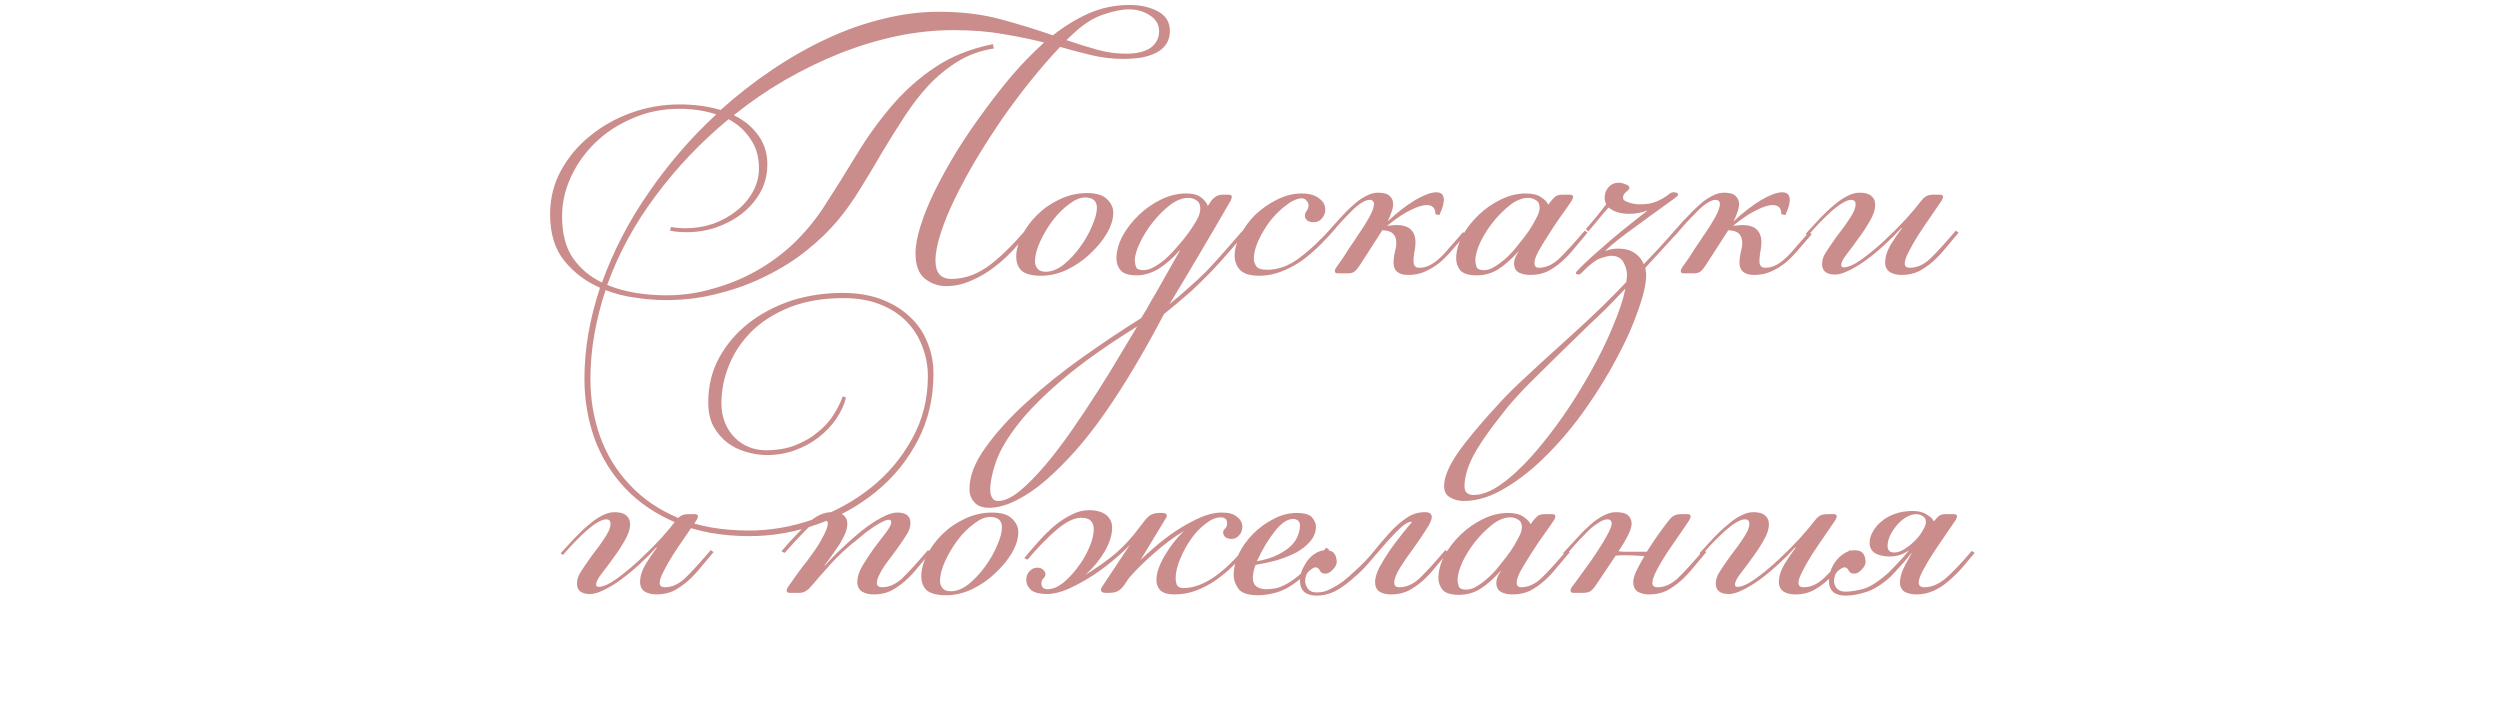 <?xml version="1.0" encoding="UTF-8"?> <svg xmlns="http://www.w3.org/2000/svg" width="313" height="90" viewBox="0 0 313 90" fill="none"><path d="M85.071 13.073C86.937 13.073 88.654 13.306 90.221 13.773C92.254 11.939 94.387 10.273 96.621 8.773C98.887 7.239 101.171 5.939 103.471 4.873C105.804 3.773 108.154 2.939 110.521 2.373C112.887 1.773 115.221 1.473 117.521 1.473C120.421 1.473 123.021 1.789 125.321 2.423C127.654 3.056 129.821 3.723 131.821 4.423C133.254 3.289 134.754 2.373 136.321 1.673C137.921 0.973 139.621 0.623 141.421 0.623C142.787 0.623 143.971 0.889 144.971 1.423C145.971 1.956 146.471 2.773 146.471 3.873C146.471 4.539 146.304 5.106 145.971 5.573C145.671 6.006 145.254 6.356 144.721 6.623C144.187 6.889 143.554 7.089 142.821 7.223C142.121 7.323 141.371 7.373 140.571 7.373C139.271 7.373 137.987 7.223 136.721 6.923C135.454 6.623 134.121 6.273 132.721 5.873C131.521 7.139 130.304 8.539 129.071 10.073C127.837 11.606 126.637 13.206 125.471 14.873C124.337 16.539 123.254 18.223 122.221 19.923C121.221 21.623 120.337 23.256 119.571 24.823C118.804 26.389 118.204 27.856 117.771 29.223C117.337 30.556 117.121 31.689 117.121 32.623C117.121 34.156 117.787 34.923 119.121 34.923C120.821 34.923 122.471 34.306 124.071 33.073C125.671 31.839 127.454 30.006 129.421 27.573L129.721 27.873C128.954 28.873 128.137 29.856 127.271 30.823C126.437 31.789 125.537 32.639 124.571 33.373C123.637 34.106 122.654 34.689 121.621 35.123C120.587 35.589 119.537 35.823 118.471 35.823C117.471 35.823 116.571 35.506 115.771 34.873C115.004 34.239 114.621 33.189 114.621 31.723C114.621 30.756 114.837 29.589 115.271 28.223C115.704 26.856 116.304 25.389 117.071 23.823C117.871 22.223 118.787 20.573 119.821 18.873C120.887 17.173 122.037 15.489 123.271 13.823C124.337 12.356 125.487 10.889 126.721 9.423C127.987 7.956 129.321 6.589 130.721 5.323C129.154 4.923 127.454 4.573 125.621 4.273C123.787 3.939 121.704 3.773 119.371 3.773C117.037 3.773 114.671 4.023 112.271 4.523C109.904 5.023 107.537 5.739 105.171 6.673C102.837 7.606 100.537 8.723 98.271 10.023C96.037 11.323 93.904 12.789 91.871 14.423C93.171 15.056 94.187 15.889 94.921 16.923C95.687 17.956 96.071 19.173 96.071 20.573C96.071 21.839 95.787 22.989 95.221 24.023C94.654 25.056 93.887 25.956 92.921 26.723C91.987 27.456 90.904 28.039 89.671 28.473C88.471 28.873 87.237 29.073 85.971 29.073C85.204 29.073 84.504 29.006 83.871 28.873L84.021 28.423C84.621 28.523 85.237 28.573 85.871 28.573C87.037 28.573 88.171 28.389 89.271 28.023C90.371 27.623 91.337 27.089 92.171 26.423C93.037 25.756 93.721 24.973 94.221 24.073C94.754 23.139 95.021 22.139 95.021 21.073C95.021 19.639 94.671 18.423 93.971 17.423C93.304 16.389 92.387 15.556 91.221 14.923C87.787 17.756 84.754 20.939 82.121 24.473C79.487 27.973 77.454 31.706 76.021 35.673C77.154 36.139 78.354 36.473 79.621 36.673C80.887 36.873 82.154 36.973 83.421 36.973C85.454 36.973 87.421 36.689 89.321 36.123C91.254 35.589 93.071 34.839 94.771 33.873C96.471 32.906 98.021 31.756 99.421 30.423C100.821 29.056 102.037 27.589 103.071 26.023C104.537 23.756 105.937 21.523 107.271 19.323C108.604 17.123 110.071 15.089 111.671 13.223C113.271 11.356 115.071 9.756 117.071 8.423C119.104 7.056 121.521 6.089 124.321 5.523L124.421 6.073C122.721 6.339 121.204 6.889 119.871 7.723C118.537 8.556 117.321 9.556 116.221 10.723C115.154 11.889 114.154 13.189 113.221 14.623C112.287 16.056 111.371 17.523 110.471 19.023C109.604 20.523 108.704 22.023 107.771 23.523C106.871 25.023 105.887 26.406 104.821 27.673C103.754 28.939 102.471 30.173 100.971 31.373C99.471 32.573 97.804 33.623 95.971 34.523C94.137 35.456 92.154 36.189 90.021 36.723C87.921 37.289 85.721 37.573 83.421 37.573C82.154 37.573 80.871 37.473 79.571 37.273C78.271 37.106 77.021 36.789 75.821 36.323C75.221 38.123 74.754 39.956 74.421 41.823C74.087 43.689 73.921 45.573 73.921 47.473C73.921 49.973 74.321 52.356 75.121 54.623C75.954 56.923 77.187 58.939 78.821 60.673C80.454 62.439 82.504 63.839 84.971 64.873C87.471 65.906 90.404 66.423 93.771 66.423C96.471 66.423 99.154 65.956 101.821 65.023C104.487 64.089 106.887 62.773 109.021 61.073C111.154 59.373 112.871 57.339 114.171 54.973C115.504 52.606 116.171 49.973 116.171 47.073C116.171 45.806 115.937 44.573 115.471 43.373C115.037 42.206 114.387 41.173 113.521 40.273C112.654 39.373 111.554 38.656 110.221 38.123C108.887 37.589 107.354 37.323 105.621 37.323C103.054 37.323 100.804 37.706 98.871 38.473C96.971 39.239 95.387 40.239 94.121 41.473C92.854 42.739 91.904 44.156 91.271 45.723C90.637 47.289 90.321 48.873 90.321 50.473C90.321 51.373 90.471 52.189 90.771 52.923C91.071 53.656 91.471 54.273 91.971 54.773C92.504 55.306 93.104 55.706 93.771 55.973C94.437 56.239 95.137 56.373 95.871 56.373C97.304 56.373 98.554 56.156 99.621 55.723C100.721 55.289 101.654 54.739 102.421 54.073C103.221 53.439 103.871 52.723 104.371 51.923C104.871 51.123 105.254 50.356 105.521 49.623L105.921 49.773C105.687 50.706 105.271 51.606 104.671 52.473C104.071 53.339 103.337 54.106 102.471 54.773C101.604 55.439 100.621 55.973 99.521 56.373C98.421 56.773 97.254 56.973 96.021 56.973C95.154 56.973 94.287 56.839 93.421 56.573C92.554 56.339 91.771 55.956 91.071 55.423C90.371 54.889 89.787 54.206 89.321 53.373C88.887 52.539 88.671 51.539 88.671 50.373C88.671 48.306 89.137 46.423 90.071 44.723C91.004 43.056 92.237 41.623 93.771 40.423C95.337 39.223 97.121 38.289 99.121 37.623C101.154 36.989 103.271 36.673 105.471 36.673C107.237 36.673 108.821 36.923 110.221 37.423C111.654 37.956 112.854 38.673 113.821 39.573C114.821 40.473 115.571 41.539 116.071 42.773C116.604 44.006 116.871 45.339 116.871 46.773C116.871 49.839 116.221 52.623 114.921 55.123C113.621 57.623 111.887 59.756 109.721 61.523C107.587 63.289 105.137 64.656 102.371 65.623C99.604 66.623 96.754 67.123 93.821 67.123C90.354 67.123 87.321 66.573 84.721 65.473C82.154 64.406 80.004 62.956 78.271 61.123C76.571 59.323 75.287 57.239 74.421 54.873C73.587 52.506 73.171 50.023 73.171 47.423C73.171 45.523 73.337 43.623 73.671 41.723C74.004 39.823 74.487 37.923 75.121 36.023C73.354 35.256 71.871 34.139 70.671 32.673C69.471 31.206 68.871 29.256 68.871 26.823C68.871 24.856 69.321 23.039 70.221 21.373C71.154 19.673 72.371 18.223 73.871 17.023C75.371 15.789 77.087 14.823 79.021 14.123C80.987 13.423 83.004 13.073 85.071 13.073ZM75.371 35.373C76.771 31.473 78.704 27.739 81.171 24.173C83.637 20.573 86.471 17.289 89.671 14.323C88.271 13.856 86.737 13.623 85.071 13.623C82.937 13.623 80.971 14.023 79.171 14.823C77.371 15.589 75.821 16.606 74.521 17.873C73.221 19.139 72.204 20.573 71.471 22.173C70.737 23.773 70.371 25.406 70.371 27.073C70.371 29.273 70.837 31.039 71.771 32.373C72.704 33.673 73.904 34.673 75.371 35.373ZM133.521 5.023C134.887 5.489 136.171 5.889 137.371 6.223C138.571 6.556 139.754 6.723 140.921 6.723C142.321 6.723 143.371 6.473 144.071 5.973C144.771 5.439 145.121 4.756 145.121 3.923C145.121 3.089 144.737 2.423 143.971 1.923C143.204 1.423 142.337 1.173 141.371 1.173C140.471 1.173 139.387 1.389 138.121 1.823C136.854 2.256 135.621 3.039 134.421 4.173L133.521 5.023ZM135.832 24.723C135.232 24.723 134.566 25.006 133.832 25.573C133.099 26.106 132.416 26.789 131.782 27.623C131.182 28.423 130.666 29.289 130.232 30.223C129.799 31.156 129.582 32.006 129.582 32.773C129.582 33.073 129.682 33.356 129.882 33.623C130.082 33.889 130.432 34.023 130.932 34.023C131.666 34.023 132.416 33.723 133.182 33.123C133.949 32.489 134.632 31.756 135.232 30.923C135.866 30.056 136.366 29.173 136.732 28.273C137.132 27.373 137.332 26.623 137.332 26.023C137.332 25.156 136.832 24.723 135.832 24.723ZM136.082 24.173C137.249 24.173 138.082 24.423 138.582 24.923C139.116 25.423 139.382 25.989 139.382 26.623C139.382 27.423 139.116 28.289 138.582 29.223C138.049 30.123 137.349 30.973 136.482 31.773C135.649 32.573 134.682 33.239 133.582 33.773C132.516 34.273 131.432 34.523 130.332 34.523C129.232 34.523 128.432 34.323 127.932 33.923C127.466 33.489 127.232 32.889 127.232 32.123C127.232 31.323 127.466 30.456 127.932 29.523C128.399 28.589 129.032 27.723 129.832 26.923C130.632 26.123 131.566 25.473 132.632 24.973C133.732 24.439 134.882 24.173 136.082 24.173ZM146.429 38.073C147.296 37.373 148.096 36.689 148.829 36.023C149.596 35.356 150.329 34.673 151.029 33.973C151.729 33.239 152.446 32.456 153.179 31.623C153.912 30.789 154.712 29.873 155.579 28.873L155.929 29.123C154.762 30.523 153.729 31.723 152.829 32.723C151.962 33.689 151.146 34.539 150.379 35.273C149.612 36.039 148.862 36.723 148.129 37.323C147.396 37.956 146.596 38.623 145.729 39.323C143.229 44.089 140.796 48.173 138.429 51.573C136.062 55.006 133.529 57.889 130.829 60.223C129.662 61.223 128.479 62.023 127.279 62.623C126.046 63.256 124.896 63.573 123.829 63.573C122.996 63.573 122.379 63.339 121.979 62.873C121.579 62.439 121.379 61.889 121.379 61.223C121.379 59.589 122.062 57.839 123.429 55.973C124.762 54.106 126.479 52.223 128.579 50.323C130.646 48.423 132.946 46.573 135.479 44.773C138.012 42.973 140.479 41.323 142.879 39.823C143.379 39.023 143.796 38.306 144.129 37.673C144.496 37.073 144.846 36.473 145.179 35.873C145.512 35.273 145.879 34.623 146.279 33.923C146.679 33.223 147.162 32.373 147.729 31.373H147.679C146.812 32.339 145.929 33.106 145.029 33.673C144.129 34.206 143.229 34.473 142.329 34.473C141.329 34.473 140.646 34.256 140.279 33.823C139.946 33.389 139.779 32.906 139.779 32.373C139.779 31.473 140.029 30.539 140.529 29.573C141.062 28.606 141.746 27.723 142.579 26.923C143.412 26.123 144.346 25.473 145.379 24.973C146.412 24.473 147.446 24.223 148.479 24.223C149.346 24.223 149.979 24.389 150.379 24.723C150.779 25.023 151.062 25.373 151.229 25.773L151.529 25.323C151.696 25.056 151.896 24.839 152.129 24.673C152.396 24.473 152.712 24.373 153.079 24.373H153.829C154.096 24.373 154.229 24.473 154.229 24.673C154.229 24.706 154.212 24.756 154.179 24.823C154.179 24.889 154.146 24.989 154.079 25.123C152.812 27.323 151.546 29.489 150.279 31.623C149.046 33.723 147.762 35.873 146.429 38.073ZM142.379 40.873C138.612 43.206 135.529 45.389 133.129 47.423C130.729 49.456 128.862 51.323 127.529 53.023C126.162 54.756 125.229 56.323 124.729 57.723C124.229 59.123 123.979 60.339 123.979 61.373C123.979 61.773 124.062 62.089 124.229 62.323C124.362 62.589 124.612 62.723 124.979 62.723C125.746 62.723 126.646 62.306 127.679 61.473C128.679 60.639 129.746 59.556 130.879 58.223C131.979 56.923 133.096 55.456 134.229 53.823C135.362 52.189 136.446 50.556 137.479 48.923C138.512 47.323 139.446 45.806 140.279 44.373C141.146 42.939 141.846 41.773 142.379 40.873ZM148.779 24.773C148.046 24.773 147.279 25.073 146.479 25.673C145.712 26.273 144.996 26.989 144.329 27.823C143.696 28.623 143.162 29.473 142.729 30.373C142.296 31.273 142.079 32.023 142.079 32.623C142.079 32.856 142.129 33.123 142.229 33.423C142.329 33.689 142.646 33.823 143.179 33.823C143.612 33.823 144.079 33.673 144.579 33.373C145.112 33.073 145.629 32.689 146.129 32.223C146.629 31.756 147.112 31.239 147.579 30.673C148.079 30.106 148.529 29.539 148.929 28.973C149.296 28.439 149.612 27.939 149.879 27.473C150.146 27.006 150.279 26.523 150.279 26.023C150.246 25.556 150.079 25.239 149.779 25.073C149.479 24.873 149.146 24.773 148.779 24.773ZM167.276 28.523C166.71 29.189 166.06 29.889 165.326 30.623C164.626 31.323 163.876 31.973 163.076 32.573C162.276 33.139 161.41 33.606 160.476 33.973C159.576 34.339 158.643 34.523 157.676 34.523C156.51 34.523 155.693 34.273 155.226 33.773C154.793 33.273 154.576 32.689 154.576 32.023C154.576 31.223 154.81 30.373 155.276 29.473C155.743 28.539 156.36 27.689 157.126 26.923C157.926 26.156 158.826 25.523 159.826 25.023C160.86 24.489 161.91 24.223 162.976 24.223C163.91 24.223 164.626 24.423 165.126 24.823C165.66 25.189 165.926 25.673 165.926 26.273C165.926 26.639 165.793 26.989 165.526 27.323C165.26 27.656 164.91 27.823 164.476 27.823C164.11 27.823 163.826 27.739 163.626 27.573C163.46 27.406 163.376 27.223 163.376 27.023C163.376 26.789 163.443 26.589 163.576 26.423C163.743 26.223 163.826 25.989 163.826 25.723C163.826 25.489 163.743 25.289 163.576 25.123C163.443 24.923 163.226 24.823 162.926 24.823C162.293 24.889 161.626 25.206 160.926 25.773C160.226 26.306 159.576 26.956 158.976 27.723C158.41 28.489 157.926 29.306 157.526 30.173C157.16 31.006 156.976 31.739 156.976 32.373C156.976 32.673 157.076 32.989 157.276 33.323C157.476 33.623 157.943 33.773 158.676 33.773C160.076 33.773 161.443 33.256 162.776 32.223C164.143 31.189 165.526 29.873 166.926 28.273L167.276 28.523ZM176.32 34.423C175.086 34.423 174.47 33.906 174.47 32.873C174.47 32.506 174.52 32.089 174.62 31.623C174.753 31.156 174.82 30.756 174.82 30.423C174.82 29.923 174.686 29.539 174.42 29.273C174.186 29.006 173.736 28.856 173.07 28.823L170.27 33.173C169.936 33.673 169.67 33.973 169.47 34.073C169.27 34.173 169.036 34.223 168.77 34.223H167.47C167.236 34.223 167.12 34.123 167.12 33.923C167.12 33.823 167.17 33.689 167.27 33.523C167.636 33.023 167.953 32.573 168.22 32.173C168.486 31.773 168.72 31.406 168.92 31.073C169.153 30.739 169.37 30.423 169.57 30.123C169.77 29.789 170.003 29.439 170.27 29.073C170.636 28.539 171.02 27.923 171.42 27.223C171.82 26.489 172.02 25.939 172.02 25.573C172.02 25.206 171.836 25.023 171.47 25.023C171.17 25.023 170.82 25.156 170.42 25.423C170.053 25.656 169.653 25.989 169.22 26.423C168.786 26.856 168.32 27.339 167.82 27.873C167.353 28.406 166.886 28.939 166.42 29.473L166.02 29.273C166.62 28.606 167.186 27.973 167.72 27.373C168.286 26.739 168.836 26.189 169.37 25.723C169.903 25.223 170.436 24.839 170.97 24.573C171.503 24.273 172.02 24.123 172.52 24.123C173.22 24.123 173.703 24.256 173.97 24.523C174.27 24.789 174.42 25.123 174.42 25.523C174.42 25.889 174.336 26.273 174.17 26.673C174.036 27.073 173.886 27.423 173.72 27.723C174.986 26.556 176.153 25.656 177.22 25.023C178.32 24.389 179.186 24.073 179.82 24.073C180.453 24.073 180.77 24.389 180.77 25.023C180.77 25.489 180.586 26.123 180.22 26.923L179.72 26.823C179.72 26.056 179.353 25.673 178.62 25.673C178.12 25.673 177.47 25.873 176.67 26.273C175.87 26.639 174.886 27.289 173.72 28.223V28.273C173.92 28.239 174.103 28.223 174.27 28.223C174.47 28.189 174.653 28.173 174.82 28.173C176.42 28.173 177.22 28.906 177.22 30.373C177.22 30.739 177.17 31.156 177.07 31.623C177.003 32.056 176.97 32.406 176.97 32.673C176.97 33.239 177.203 33.523 177.67 33.523C178.103 33.523 178.503 33.439 178.87 33.273C179.236 33.106 179.62 32.856 180.02 32.523C180.453 32.156 180.903 31.689 181.37 31.123C181.87 30.556 182.47 29.873 183.17 29.073L183.52 29.323C182.986 29.956 182.453 30.573 181.92 31.173C181.42 31.773 180.886 32.323 180.32 32.823C179.753 33.289 179.136 33.673 178.47 33.973C177.836 34.273 177.12 34.423 176.32 34.423ZM191.312 24.773C190.578 24.773 189.828 25.073 189.062 25.673C188.295 26.273 187.578 26.989 186.912 27.823C186.278 28.623 185.745 29.473 185.312 30.373C184.912 31.273 184.712 32.023 184.712 32.623C184.712 32.856 184.762 33.123 184.862 33.423C184.962 33.689 185.278 33.823 185.812 33.823C186.245 33.823 186.695 33.673 187.162 33.373C187.662 33.073 188.162 32.689 188.662 32.223C189.162 31.756 189.628 31.239 190.062 30.673C190.528 30.106 190.962 29.539 191.362 28.973C191.728 28.439 192.045 27.906 192.312 27.373C192.612 26.839 192.762 26.389 192.762 26.023C192.762 25.556 192.612 25.239 192.312 25.073C192.012 24.873 191.678 24.773 191.312 24.773ZM194.112 25.273C194.312 25.006 194.512 24.789 194.712 24.623C194.912 24.456 195.212 24.373 195.612 24.373H196.562C196.828 24.373 196.962 24.473 196.962 24.673C196.962 24.706 196.945 24.756 196.912 24.823C196.912 24.856 196.878 24.939 196.812 25.073C196.512 25.539 196.095 26.139 195.562 26.873C195.028 27.606 194.512 28.373 194.012 29.173C193.512 29.939 193.062 30.673 192.662 31.373C192.295 32.039 192.112 32.556 192.112 32.923C192.112 33.323 192.295 33.523 192.662 33.523C193.528 33.523 194.362 33.156 195.162 32.423C195.962 31.656 197.045 30.473 198.412 28.873L198.762 29.123C198.228 29.756 197.695 30.389 197.162 31.023C196.662 31.656 196.128 32.223 195.562 32.723C194.995 33.223 194.395 33.639 193.762 33.973C193.128 34.273 192.412 34.423 191.612 34.423C191.045 34.423 190.562 34.323 190.162 34.123C189.762 33.889 189.562 33.506 189.562 32.973C189.562 32.806 189.595 32.606 189.662 32.373C189.762 32.106 189.912 31.823 190.112 31.523V31.473C189.245 32.439 188.395 33.189 187.562 33.723C186.762 34.223 185.862 34.473 184.862 34.473C183.862 34.473 183.178 34.256 182.812 33.823C182.478 33.389 182.312 32.906 182.312 32.373C182.312 31.473 182.562 30.539 183.062 29.573C183.595 28.606 184.278 27.723 185.112 26.923C185.945 26.123 186.878 25.473 187.912 24.973C188.945 24.473 189.978 24.223 191.012 24.223C191.845 24.223 192.478 24.373 192.912 24.673C193.345 24.939 193.662 25.256 193.862 25.623L194.112 25.273ZM183.252 62.723C182.619 62.723 182.052 62.573 181.552 62.273C181.052 62.006 180.802 61.523 180.802 60.823C180.802 59.756 181.369 58.389 182.502 56.723C183.635 55.089 185.452 52.923 187.952 50.223C188.785 49.323 189.802 48.323 191.002 47.223C192.169 46.123 193.402 44.989 194.702 43.823C196.002 42.656 197.319 41.456 198.652 40.223C199.985 38.989 201.235 37.773 202.402 36.573L203.602 35.323C203.635 35.156 203.652 35.006 203.652 34.873C203.685 34.739 203.702 34.606 203.702 34.473C203.702 33.906 203.552 33.356 203.252 32.823C202.952 32.289 202.435 32.023 201.702 32.023C201.469 32.023 201.035 32.123 200.402 32.323C199.802 32.523 198.985 33.156 197.952 34.223C197.852 34.323 197.752 34.373 197.652 34.373C197.419 34.373 197.302 34.306 197.302 34.173C197.302 34.106 197.335 34.039 197.402 33.973C197.835 33.506 198.435 32.923 199.202 32.223C200.002 31.523 200.819 30.806 201.652 30.073C202.519 29.339 203.352 28.656 204.152 28.023C204.985 27.356 205.669 26.823 206.202 26.423V26.373C205.502 26.639 204.752 26.773 203.952 26.773C203.452 26.773 202.969 26.706 202.502 26.573C202.069 26.439 201.702 26.239 201.402 25.973C201.002 26.406 200.585 26.889 200.152 27.423C199.752 27.923 199.319 28.439 198.852 28.973L198.552 28.673C199.085 28.073 199.569 27.506 200.002 26.973C200.435 26.406 200.802 25.939 201.102 25.573C200.969 25.339 200.902 25.056 200.902 24.723C200.902 24.223 201.069 23.789 201.402 23.423C201.735 23.056 202.169 22.873 202.702 22.873C202.935 22.873 203.202 22.939 203.502 23.073C203.835 23.173 204.002 23.323 204.002 23.523C204.002 23.656 203.869 23.823 203.602 24.023C203.335 24.223 203.202 24.473 203.202 24.773C203.202 24.939 203.302 25.073 203.502 25.173C203.702 25.273 203.919 25.356 204.152 25.423C204.419 25.489 204.685 25.539 204.952 25.573C205.219 25.573 205.419 25.573 205.552 25.573C206.219 25.573 206.835 25.456 207.402 25.223C207.969 24.989 208.485 24.689 208.952 24.323C209.119 24.156 209.319 24.073 209.552 24.073C209.919 24.073 210.102 24.189 210.102 24.423C210.102 24.489 209.752 24.773 209.052 25.273C208.352 25.773 207.519 26.373 206.552 27.073C205.585 27.773 204.585 28.506 203.552 29.273C202.519 30.039 201.669 30.739 201.002 31.373V31.423C201.502 31.223 202.019 31.123 202.552 31.123C203.419 31.123 204.119 31.306 204.652 31.673C205.185 32.039 205.569 32.506 205.802 33.073C206.835 32.006 207.769 31.006 208.602 30.073C209.469 29.106 210.235 28.239 210.902 27.473L211.252 27.723C210.519 28.589 209.702 29.506 208.802 30.473C207.902 31.439 206.969 32.456 206.002 33.523C206.035 33.689 206.052 33.839 206.052 33.973C206.085 34.106 206.102 34.239 206.102 34.373C206.102 35.506 205.769 36.989 205.102 38.823C204.469 40.689 203.585 42.673 202.452 44.773C201.352 46.873 200.052 48.989 198.552 51.123C197.052 53.256 195.452 55.173 193.752 56.873C192.052 58.606 190.302 60.006 188.502 61.073C186.702 62.173 184.952 62.723 183.252 62.723ZM184.502 61.973C185.535 61.973 186.685 61.523 187.952 60.623C189.219 59.723 190.519 58.523 191.852 57.023C193.152 55.556 194.452 53.889 195.752 52.023C197.019 50.189 198.185 48.306 199.252 46.373C200.319 44.473 201.219 42.623 201.952 40.823C202.719 39.023 203.235 37.456 203.502 36.123L202.652 37.023C201.519 38.223 200.302 39.423 199.002 40.623C197.735 41.856 196.485 43.073 195.252 44.273C194.019 45.473 192.835 46.639 191.702 47.773C190.569 48.906 189.585 49.973 188.752 50.973C187.652 52.339 186.752 53.523 186.052 54.523C185.352 55.523 184.802 56.406 184.402 57.173C184.002 57.973 183.735 58.656 183.602 59.223C183.435 59.823 183.352 60.373 183.352 60.873C183.352 61.606 183.735 61.973 184.502 61.973ZM219.63 34.423C218.397 34.423 217.78 33.906 217.78 32.873C217.78 32.506 217.83 32.089 217.93 31.623C218.063 31.156 218.13 30.756 218.13 30.423C218.13 29.923 217.997 29.539 217.73 29.273C217.497 29.006 217.047 28.856 216.38 28.823L213.58 33.173C213.247 33.673 212.98 33.973 212.78 34.073C212.58 34.173 212.347 34.223 212.08 34.223H210.78C210.547 34.223 210.43 34.123 210.43 33.923C210.43 33.823 210.48 33.689 210.58 33.523C210.947 33.023 211.263 32.573 211.53 32.173C211.797 31.773 212.03 31.406 212.23 31.073C212.463 30.739 212.68 30.423 212.88 30.123C213.08 29.789 213.313 29.439 213.58 29.073C213.947 28.539 214.33 27.923 214.73 27.223C215.13 26.489 215.33 25.939 215.33 25.573C215.33 25.206 215.147 25.023 214.78 25.023C214.48 25.023 214.13 25.156 213.73 25.423C213.363 25.656 212.963 25.989 212.53 26.423C212.097 26.856 211.63 27.339 211.13 27.873C210.663 28.406 210.197 28.939 209.73 29.473L209.33 29.273C209.93 28.606 210.497 27.973 211.03 27.373C211.597 26.739 212.147 26.189 212.68 25.723C213.213 25.223 213.747 24.839 214.28 24.573C214.813 24.273 215.33 24.123 215.83 24.123C216.53 24.123 217.013 24.256 217.28 24.523C217.58 24.789 217.73 25.123 217.73 25.523C217.73 25.889 217.647 26.273 217.48 26.673C217.347 27.073 217.197 27.423 217.03 27.723C218.297 26.556 219.463 25.656 220.53 25.023C221.63 24.389 222.497 24.073 223.13 24.073C223.763 24.073 224.08 24.389 224.08 25.023C224.08 25.489 223.897 26.123 223.53 26.923L223.03 26.823C223.03 26.056 222.663 25.673 221.93 25.673C221.43 25.673 220.78 25.873 219.98 26.273C219.18 26.639 218.197 27.289 217.03 28.223V28.273C217.23 28.239 217.413 28.223 217.58 28.223C217.78 28.189 217.963 28.173 218.13 28.173C219.73 28.173 220.53 28.906 220.53 30.373C220.53 30.739 220.48 31.156 220.38 31.623C220.313 32.056 220.28 32.406 220.28 32.673C220.28 33.239 220.513 33.523 220.98 33.523C221.413 33.523 221.813 33.439 222.18 33.273C222.547 33.106 222.93 32.856 223.33 32.523C223.763 32.156 224.213 31.689 224.68 31.123C225.18 30.556 225.78 29.873 226.48 29.073L226.83 29.323C226.297 29.956 225.763 30.573 225.23 31.173C224.73 31.773 224.197 32.323 223.63 32.823C223.063 33.289 222.447 33.673 221.78 33.973C221.147 34.273 220.43 34.423 219.63 34.423ZM238.072 34.423C237.506 34.423 237.022 34.306 236.622 34.073C236.222 33.806 236.022 33.406 236.022 32.873C236.022 32.173 236.256 31.423 236.722 30.623C237.222 29.823 237.689 29.139 238.122 28.573L238.072 28.523C237.406 29.256 236.689 29.973 235.922 30.673C235.156 31.373 234.389 32.006 233.622 32.573C232.889 33.106 232.172 33.539 231.472 33.873C230.806 34.206 230.239 34.373 229.772 34.373C228.672 34.373 228.122 33.939 228.122 33.073C228.122 32.606 228.256 32.156 228.522 31.723C228.789 31.289 229.122 30.789 229.522 30.223C229.822 29.789 230.139 29.356 230.472 28.923C230.806 28.489 231.106 28.073 231.372 27.673C231.672 27.239 231.906 26.856 232.072 26.523C232.239 26.156 232.322 25.839 232.322 25.573C232.322 25.206 232.139 25.023 231.772 25.023C231.472 25.023 231.106 25.156 230.672 25.423C230.272 25.656 229.822 25.989 229.322 26.423C228.856 26.856 228.356 27.339 227.822 27.873C227.322 28.406 226.839 28.939 226.372 29.473L226.072 29.273C226.672 28.606 227.256 27.973 227.822 27.373C228.422 26.739 229.006 26.189 229.572 25.723C230.139 25.223 230.689 24.839 231.222 24.573C231.789 24.273 232.322 24.123 232.822 24.123C233.489 24.123 233.972 24.256 234.272 24.523C234.606 24.789 234.772 25.156 234.772 25.623C234.772 26.256 234.539 26.956 234.072 27.723C233.639 28.489 233.156 29.223 232.622 29.923C232.122 30.623 231.639 31.273 231.172 31.873C230.739 32.439 230.522 32.873 230.522 33.173C230.522 33.373 230.622 33.473 230.822 33.473C231.389 33.473 232.139 33.139 233.072 32.473C234.006 31.806 234.956 31.023 235.922 30.123C236.889 29.223 237.789 28.323 238.622 27.423C239.456 26.489 240.072 25.756 240.472 25.223C240.672 24.956 240.872 24.756 241.072 24.623C241.306 24.456 241.639 24.373 242.072 24.373H242.872C243.139 24.373 243.272 24.473 243.272 24.673C243.272 24.706 243.256 24.756 243.222 24.823C243.222 24.856 243.189 24.939 243.122 25.073C242.722 25.673 242.256 26.356 241.722 27.123C241.189 27.889 240.672 28.656 240.172 29.423C239.706 30.156 239.306 30.856 238.972 31.523C238.639 32.156 238.472 32.639 238.472 32.973C238.472 33.339 238.689 33.523 239.122 33.523C239.989 33.523 240.822 33.156 241.622 32.423C242.422 31.656 243.506 30.473 244.872 28.873L245.222 29.123C244.689 29.756 244.156 30.389 243.622 31.023C243.122 31.656 242.589 32.223 242.022 32.723C241.456 33.223 240.856 33.639 240.222 33.973C239.589 34.273 238.872 34.423 238.072 34.423ZM82.189 74.423C81.622 74.423 81.138 74.306 80.739 74.073C80.338 73.806 80.138 73.406 80.138 72.873C80.138 72.173 80.372 71.423 80.838 70.623C81.338 69.823 81.805 69.139 82.239 68.573L82.189 68.523C81.522 69.256 80.805 69.973 80.038 70.673C79.272 71.373 78.505 72.006 77.739 72.573C77.005 73.106 76.288 73.539 75.588 73.873C74.922 74.206 74.355 74.373 73.888 74.373C72.788 74.373 72.239 73.939 72.239 73.073C72.239 72.606 72.372 72.156 72.638 71.723C72.905 71.289 73.239 70.789 73.638 70.223C73.939 69.789 74.255 69.356 74.588 68.923C74.922 68.489 75.222 68.073 75.489 67.673C75.788 67.239 76.022 66.856 76.189 66.523C76.355 66.156 76.439 65.839 76.439 65.573C76.439 65.206 76.255 65.023 75.888 65.023C75.588 65.023 75.222 65.156 74.788 65.423C74.388 65.656 73.939 65.989 73.439 66.423C72.972 66.856 72.472 67.339 71.939 67.873C71.439 68.406 70.955 68.939 70.489 69.473L70.189 69.273C70.788 68.606 71.372 67.973 71.939 67.373C72.538 66.739 73.122 66.189 73.689 65.723C74.255 65.223 74.805 64.839 75.338 64.573C75.905 64.273 76.439 64.123 76.939 64.123C77.605 64.123 78.088 64.256 78.388 64.523C78.722 64.789 78.888 65.156 78.888 65.623C78.888 66.256 78.655 66.956 78.189 67.723C77.755 68.489 77.272 69.223 76.739 69.923C76.239 70.623 75.755 71.273 75.288 71.873C74.855 72.439 74.638 72.873 74.638 73.173C74.638 73.373 74.739 73.473 74.939 73.473C75.505 73.473 76.255 73.139 77.189 72.473C78.122 71.806 79.072 71.023 80.038 70.123C81.005 69.223 81.905 68.323 82.739 67.423C83.572 66.489 84.189 65.756 84.588 65.223C84.788 64.956 84.989 64.756 85.189 64.623C85.422 64.456 85.755 64.373 86.189 64.373H86.989C87.255 64.373 87.388 64.473 87.388 64.673C87.388 64.706 87.372 64.756 87.338 64.823C87.338 64.856 87.305 64.939 87.239 65.073C86.838 65.673 86.372 66.356 85.838 67.123C85.305 67.889 84.788 68.656 84.288 69.423C83.822 70.156 83.422 70.856 83.088 71.523C82.755 72.156 82.588 72.639 82.588 72.973C82.588 73.339 82.805 73.523 83.239 73.523C84.105 73.523 84.939 73.156 85.739 72.423C86.538 71.656 87.622 70.473 88.989 68.873L89.338 69.123C88.805 69.756 88.272 70.389 87.739 71.023C87.239 71.656 86.705 72.223 86.138 72.723C85.572 73.223 84.972 73.639 84.338 73.973C83.705 74.273 82.989 74.423 82.189 74.423ZM110.436 73.523C111.302 73.523 112.136 73.156 112.936 72.423C113.736 71.656 114.819 70.473 116.186 68.873L116.536 69.123C116.002 69.756 115.469 70.389 114.936 71.023C114.436 71.656 113.902 72.223 113.336 72.723C112.769 73.223 112.169 73.639 111.536 73.973C110.902 74.273 110.186 74.423 109.386 74.423C108.819 74.423 108.336 74.306 107.936 74.073C107.536 73.806 107.336 73.406 107.336 72.873C107.336 72.239 107.552 71.556 107.986 70.823C108.452 70.056 108.936 69.323 109.436 68.623C109.969 67.923 110.452 67.289 110.886 66.723C111.352 66.123 111.586 65.673 111.586 65.373C111.586 65.173 111.486 65.073 111.286 65.073C111.086 65.073 110.819 65.156 110.486 65.323C110.152 65.489 109.802 65.689 109.436 65.923C109.102 66.156 108.752 66.406 108.386 66.673C108.052 66.939 107.752 67.189 107.486 67.423C106.119 68.489 104.986 69.523 104.086 70.523C103.186 71.523 102.352 72.473 101.586 73.373C101.119 73.939 100.636 74.223 100.136 74.223H98.836C98.602 74.223 98.486 74.123 98.486 73.923C98.486 73.823 98.536 73.689 98.636 73.523C99.002 73.023 99.319 72.573 99.586 72.173C99.886 71.773 100.152 71.406 100.386 71.073C100.652 70.739 100.902 70.423 101.136 70.123C101.369 69.789 101.619 69.439 101.886 69.073C101.986 68.939 102.136 68.723 102.336 68.423C102.536 68.123 102.719 67.806 102.886 67.473C103.086 67.139 103.252 66.806 103.386 66.473C103.552 66.106 103.636 65.806 103.636 65.573C103.636 65.206 103.452 65.023 103.086 65.023C102.486 65.023 101.769 65.456 100.936 66.323C100.102 67.156 99.202 68.123 98.236 69.223L97.836 69.023C99.002 67.656 100.086 66.506 101.086 65.573C102.086 64.606 103.102 64.123 104.136 64.123C104.836 64.123 105.336 64.256 105.636 64.523C105.936 64.789 106.086 65.123 106.086 65.523C106.086 66.023 105.969 66.506 105.736 66.973C105.536 67.406 105.319 67.806 105.086 68.173C104.819 68.573 104.536 68.989 104.236 69.423C103.936 69.856 103.602 70.306 103.236 70.773L103.286 70.823C103.919 70.089 104.652 69.339 105.486 68.573C106.319 67.773 107.136 67.056 107.936 66.423C108.769 65.756 109.569 65.223 110.336 64.823C111.102 64.389 111.769 64.173 112.336 64.173C113.436 64.173 113.986 64.606 113.986 65.473C113.986 65.939 113.852 66.389 113.586 66.823C113.319 67.256 112.986 67.756 112.586 68.323C112.286 68.756 111.969 69.189 111.636 69.623C111.302 70.056 110.986 70.489 110.686 70.923C110.419 71.323 110.202 71.706 110.036 72.073C109.869 72.439 109.786 72.739 109.786 72.973C109.786 73.339 110.002 73.523 110.436 73.523ZM123.943 64.723C123.343 64.723 122.676 65.006 121.943 65.573C121.209 66.106 120.526 66.789 119.893 67.623C119.293 68.423 118.776 69.289 118.343 70.223C117.909 71.156 117.693 72.006 117.693 72.773C117.693 73.073 117.793 73.356 117.993 73.623C118.193 73.889 118.543 74.023 119.043 74.023C119.776 74.023 120.526 73.723 121.293 73.123C122.059 72.489 122.743 71.756 123.343 70.923C123.976 70.056 124.476 69.173 124.843 68.273C125.243 67.373 125.443 66.623 125.443 66.023C125.443 65.156 124.943 64.723 123.943 64.723ZM124.193 64.173C125.359 64.173 126.193 64.423 126.693 64.923C127.226 65.423 127.493 65.989 127.493 66.623C127.493 67.423 127.226 68.289 126.693 69.223C126.159 70.123 125.459 70.973 124.593 71.773C123.759 72.573 122.793 73.239 121.693 73.773C120.626 74.273 119.543 74.523 118.443 74.523C117.343 74.523 116.543 74.323 116.043 73.923C115.576 73.489 115.343 72.889 115.343 72.123C115.343 71.323 115.576 70.456 116.043 69.523C116.509 68.589 117.143 67.723 117.943 66.923C118.743 66.123 119.676 65.473 120.743 64.973C121.843 64.439 122.993 64.173 124.193 64.173ZM143.089 65.473C143.289 65.173 143.539 64.889 143.839 64.623C144.173 64.356 144.606 64.223 145.139 64.223H145.539C145.906 64.223 146.089 64.339 146.089 64.573C146.089 64.673 146.039 64.789 145.939 64.923L142.789 70.123C143.189 69.723 143.773 69.189 144.539 68.523C145.339 67.823 146.206 67.156 147.139 66.523C148.106 65.889 149.089 65.339 150.089 64.873C151.123 64.406 152.089 64.173 152.989 64.173C153.856 64.173 154.489 64.356 154.889 64.723C155.323 65.056 155.539 65.473 155.539 65.973C155.539 66.373 155.406 66.723 155.139 67.023C154.873 67.323 154.556 67.473 154.189 67.473C153.856 67.473 153.589 67.389 153.389 67.223C153.223 67.056 153.139 66.873 153.139 66.673C153.139 66.473 153.223 66.306 153.389 66.173C153.556 66.006 153.639 65.789 153.639 65.523C153.639 65.023 153.373 64.773 152.839 64.773C152.239 64.773 151.606 65.039 150.939 65.573C150.273 66.073 149.656 66.723 149.089 67.523C148.556 68.289 148.106 69.123 147.739 70.023C147.373 70.889 147.189 71.689 147.189 72.423C147.189 72.689 147.239 72.956 147.339 73.223C147.473 73.489 147.756 73.623 148.189 73.623C149.356 73.623 150.589 73.189 151.889 72.323C153.223 71.423 154.523 70.189 155.789 68.623L156.239 68.773C155.673 69.473 155.056 70.156 154.389 70.823C153.723 71.489 153.006 72.089 152.239 72.623C151.473 73.156 150.656 73.589 149.789 73.923C148.923 74.256 148.006 74.423 147.039 74.423C146.239 74.423 145.656 74.256 145.289 73.923C144.956 73.589 144.789 73.156 144.789 72.623C144.789 71.756 145.123 70.756 145.789 69.623C146.456 68.456 147.273 67.406 148.239 66.473C146.973 67.239 145.739 68.156 144.539 69.223C143.339 70.256 142.273 71.306 141.339 72.373L140.939 72.973C140.673 73.406 140.389 73.723 140.089 73.923C139.823 74.123 139.406 74.223 138.839 74.223H138.389C138.023 74.223 137.839 74.089 137.839 73.823C137.839 73.756 137.873 73.656 137.939 73.523L141.489 68.173C141.089 68.639 140.473 69.223 139.639 69.923C138.839 70.623 137.939 71.306 136.939 71.973C135.973 72.606 134.956 73.173 133.889 73.673C132.856 74.139 131.906 74.373 131.039 74.373C130.173 74.373 129.523 74.206 129.089 73.873C128.689 73.506 128.489 73.073 128.489 72.573C128.489 72.173 128.623 71.823 128.889 71.523C129.156 71.223 129.473 71.073 129.839 71.073C130.173 71.073 130.423 71.156 130.589 71.323C130.789 71.489 130.889 71.673 130.889 71.873C130.889 72.073 130.806 72.256 130.639 72.423C130.473 72.556 130.389 72.756 130.389 73.023C130.389 73.523 130.656 73.773 131.189 73.773C131.756 73.773 132.373 73.523 133.039 73.023C133.706 72.489 134.323 71.839 134.889 71.073C135.489 70.306 135.973 69.489 136.339 68.623C136.739 67.756 136.939 66.956 136.939 66.223C136.939 65.823 136.823 65.489 136.589 65.223C136.356 64.956 135.939 64.823 135.339 64.823C134.506 64.823 133.489 65.323 132.289 66.323C131.123 67.323 129.906 68.573 128.639 70.073L128.239 69.873C128.839 69.139 129.456 68.423 130.089 67.723C130.756 66.989 131.423 66.339 132.089 65.773C132.789 65.206 133.489 64.756 134.189 64.423C134.889 64.056 135.606 63.873 136.339 63.873C137.273 63.873 137.989 64.073 138.489 64.473C138.989 64.873 139.239 65.406 139.239 66.073C139.239 66.973 138.923 67.973 138.289 69.073C137.656 70.139 136.856 71.106 135.889 71.973C137.356 71.073 138.623 70.173 139.689 69.273C140.756 68.339 141.723 67.289 142.589 66.123L143.089 65.473ZM157.354 70.273C158.454 70.073 159.354 69.789 160.054 69.423C160.754 69.056 161.304 68.673 161.704 68.273C162.104 67.839 162.371 67.423 162.504 67.023C162.671 66.589 162.754 66.206 162.754 65.873C162.754 65.506 162.671 65.273 162.504 65.173C162.337 65.039 162.137 64.973 161.904 64.973C161.171 64.973 160.404 65.489 159.604 66.523C158.804 67.523 158.054 68.773 157.354 70.273ZM158.504 73.773C158.837 73.773 159.204 73.739 159.604 73.673C160.037 73.606 160.554 73.406 161.154 73.073C161.754 72.739 162.437 72.223 163.204 71.523C164.004 70.823 164.954 69.839 166.054 68.573L166.404 68.823C165.304 70.123 164.321 71.156 163.454 71.923C162.621 72.656 161.854 73.223 161.154 73.623C160.454 73.989 159.804 74.223 159.204 74.323C158.637 74.456 158.071 74.523 157.504 74.523C156.271 74.523 155.454 74.256 155.054 73.723C154.654 73.156 154.454 72.589 154.454 72.023C154.454 71.123 154.671 70.223 155.104 69.323C155.571 68.389 156.171 67.556 156.904 66.823C157.671 66.056 158.521 65.439 159.454 64.973C160.387 64.473 161.354 64.223 162.354 64.223C163.354 64.223 164.004 64.423 164.304 64.823C164.604 65.189 164.754 65.556 164.754 65.923C164.754 66.623 164.504 67.256 164.004 67.823C163.537 68.356 162.937 68.823 162.204 69.223C161.471 69.589 160.654 69.906 159.754 70.173C158.854 70.406 158.004 70.589 157.204 70.723C157.104 70.923 157.021 71.189 156.954 71.523C156.887 71.823 156.854 72.106 156.854 72.373C156.854 72.839 157.004 73.189 157.304 73.423C157.637 73.656 158.037 73.773 158.504 73.773ZM174.158 74.423C173.591 74.423 173.108 74.306 172.708 74.073C172.341 73.806 172.158 73.406 172.158 72.873C172.158 72.373 172.341 71.756 172.708 71.023C173.108 70.289 173.558 69.556 174.058 68.823C174.591 68.089 175.108 67.406 175.608 66.773C176.141 66.139 176.525 65.673 176.758 65.373L176.708 65.323C176.341 65.323 175.891 65.573 175.358 66.073C174.858 66.539 174.291 67.123 173.658 67.823C173.058 68.523 172.425 69.256 171.758 70.023C171.125 70.789 170.508 71.439 169.908 71.973C168.841 72.939 167.925 73.623 167.158 74.023C166.391 74.389 165.625 74.573 164.858 74.573C164.191 74.573 163.675 74.423 163.308 74.123C162.941 73.789 162.758 73.323 162.758 72.723C162.758 72.023 162.958 71.356 163.358 70.723C163.725 70.056 164.175 69.573 164.708 69.273C165.241 68.939 165.791 68.823 166.358 68.923C166.958 68.989 167.291 69.439 167.358 70.273C167.391 70.573 167.241 70.906 166.908 71.273C166.575 71.639 166.258 71.823 165.958 71.823C165.625 71.823 165.391 71.706 165.258 71.473C165.158 71.206 164.975 71.056 164.708 71.023C164.541 71.023 164.275 71.173 163.908 71.473C163.575 71.773 163.408 72.206 163.408 72.773C163.408 73.073 163.525 73.389 163.758 73.723C163.991 74.023 164.341 74.173 164.808 74.173C165.141 74.173 165.458 74.139 165.758 74.073C166.091 73.973 166.441 73.823 166.808 73.623C167.208 73.423 167.641 73.156 168.108 72.823C168.575 72.456 169.108 71.989 169.708 71.423C170.541 70.689 171.291 69.906 171.958 69.073C172.658 68.206 173.341 67.406 174.008 66.673C174.675 65.939 175.358 65.339 176.058 64.873C176.758 64.373 177.541 64.123 178.408 64.123C178.975 64.123 179.258 64.323 179.258 64.723C179.258 65.089 179.008 65.639 178.508 66.373C178.041 67.106 177.508 67.889 176.908 68.723C176.308 69.523 175.758 70.323 175.258 71.123C174.791 71.889 174.558 72.506 174.558 72.973C174.558 73.339 174.775 73.523 175.208 73.523C176.075 73.523 176.908 73.156 177.708 72.423C178.508 71.656 179.591 70.473 180.958 68.873L181.308 69.123C180.775 69.756 180.241 70.389 179.708 71.023C179.208 71.656 178.675 72.223 178.108 72.723C177.541 73.223 176.941 73.639 176.308 73.973C175.675 74.273 174.958 74.423 174.158 74.423ZM189.09 64.773C188.357 64.773 187.607 65.073 186.84 65.673C186.073 66.273 185.357 66.989 184.69 67.823C184.057 68.623 183.523 69.473 183.09 70.373C182.69 71.273 182.49 72.023 182.49 72.623C182.49 72.856 182.54 73.123 182.64 73.423C182.74 73.689 183.057 73.823 183.59 73.823C184.023 73.823 184.473 73.673 184.94 73.373C185.44 73.073 185.94 72.689 186.44 72.223C186.94 71.756 187.407 71.239 187.84 70.673C188.307 70.106 188.74 69.539 189.14 68.973C189.507 68.439 189.823 67.906 190.09 67.373C190.39 66.839 190.54 66.389 190.54 66.023C190.54 65.556 190.39 65.239 190.09 65.073C189.79 64.873 189.457 64.773 189.09 64.773ZM191.89 65.273C192.09 65.006 192.29 64.789 192.49 64.623C192.69 64.456 192.99 64.373 193.39 64.373H194.34C194.607 64.373 194.74 64.473 194.74 64.673C194.74 64.706 194.723 64.756 194.69 64.823C194.69 64.856 194.657 64.939 194.59 65.073C194.29 65.539 193.873 66.139 193.34 66.873C192.807 67.606 192.29 68.373 191.79 69.173C191.29 69.939 190.84 70.673 190.44 71.373C190.073 72.039 189.89 72.556 189.89 72.923C189.89 73.323 190.073 73.523 190.44 73.523C191.307 73.523 192.14 73.156 192.94 72.423C193.74 71.656 194.823 70.473 196.19 68.873L196.54 69.123C196.007 69.756 195.473 70.389 194.94 71.023C194.44 71.656 193.907 72.223 193.34 72.723C192.773 73.223 192.173 73.639 191.54 73.973C190.907 74.273 190.19 74.423 189.39 74.423C188.823 74.423 188.34 74.323 187.94 74.123C187.54 73.889 187.34 73.506 187.34 72.973C187.34 72.806 187.373 72.606 187.44 72.373C187.54 72.106 187.69 71.823 187.89 71.523V71.473C187.023 72.439 186.173 73.189 185.34 73.723C184.54 74.223 183.64 74.473 182.64 74.473C181.64 74.473 180.957 74.256 180.59 73.823C180.257 73.389 180.09 72.906 180.09 72.373C180.09 71.473 180.34 70.539 180.84 69.573C181.373 68.606 182.057 67.723 182.89 66.923C183.723 66.123 184.657 65.473 185.69 64.973C186.723 64.473 187.757 64.223 188.79 64.223C189.623 64.223 190.257 64.373 190.69 64.673C191.123 64.939 191.44 65.256 191.64 65.623L191.89 65.273ZM206.48 74.423C205.914 74.423 205.43 74.306 205.03 74.073C204.664 73.806 204.48 73.406 204.48 72.873C204.48 72.506 204.614 72.039 204.88 71.473C205.147 70.906 205.48 70.289 205.88 69.623C205.58 69.589 205.264 69.573 204.93 69.573C204.597 69.539 204.214 69.523 203.78 69.523C203.514 69.523 203.264 69.523 203.03 69.523C202.797 69.523 202.547 69.539 202.28 69.573L199.73 73.373C199.497 73.706 199.264 73.939 199.03 74.073C198.797 74.173 198.547 74.223 198.28 74.223H196.98C196.747 74.223 196.63 74.123 196.63 73.923C196.63 73.823 196.68 73.689 196.78 73.523C197.214 72.956 197.714 72.273 198.28 71.473C198.88 70.673 199.43 69.889 199.93 69.123C200.464 68.323 200.897 67.606 201.23 66.973C201.597 66.306 201.78 65.839 201.78 65.573C201.78 65.206 201.597 65.023 201.23 65.023C200.93 65.023 200.58 65.156 200.18 65.423C199.78 65.656 199.347 65.989 198.88 66.423C198.447 66.856 197.98 67.339 197.48 67.873C197.014 68.406 196.547 68.939 196.08 69.473L195.68 69.273C196.28 68.606 196.864 67.973 197.43 67.373C197.997 66.739 198.547 66.189 199.08 65.723C199.647 65.223 200.197 64.839 200.73 64.573C201.264 64.273 201.78 64.123 202.28 64.123C203.047 64.123 203.564 64.256 203.83 64.523C204.13 64.789 204.28 65.139 204.28 65.573C204.28 66.239 203.73 67.389 202.63 69.023C202.897 69.056 203.164 69.073 203.43 69.073C203.697 69.073 203.997 69.073 204.33 69.073H206.18C206.647 68.339 207.114 67.639 207.58 66.973C208.08 66.273 208.514 65.689 208.88 65.223C209.08 64.956 209.28 64.756 209.48 64.623C209.714 64.456 210.047 64.373 210.48 64.373H211.28C211.547 64.373 211.68 64.473 211.68 64.673C211.68 64.706 211.664 64.756 211.63 64.823C211.63 64.856 211.597 64.939 211.53 65.073C211.23 65.539 210.814 66.156 210.28 66.923C209.78 67.656 209.264 68.406 208.73 69.173C208.23 69.939 207.797 70.673 207.43 71.373C207.064 72.073 206.88 72.606 206.88 72.973C206.88 73.339 207.097 73.523 207.53 73.523C208.397 73.523 209.23 73.156 210.03 72.423C210.83 71.656 211.914 70.473 213.28 68.873L213.63 69.123C213.097 69.756 212.564 70.389 212.03 71.023C211.53 71.656 210.997 72.223 210.43 72.723C209.864 73.223 209.264 73.639 208.63 73.973C207.997 74.273 207.28 74.423 206.48 74.423ZM224.767 74.423C224.2 74.423 223.717 74.306 223.317 74.073C222.917 73.806 222.717 73.406 222.717 72.873C222.717 72.173 222.95 71.423 223.417 70.623C223.917 69.823 224.383 69.139 224.817 68.573L224.767 68.523C224.1 69.256 223.383 69.973 222.617 70.673C221.85 71.373 221.083 72.006 220.317 72.573C219.583 73.106 218.867 73.539 218.167 73.873C217.5 74.206 216.933 74.373 216.467 74.373C215.367 74.373 214.817 73.939 214.817 73.073C214.817 72.606 214.95 72.156 215.217 71.723C215.483 71.289 215.817 70.789 216.217 70.223C216.517 69.789 216.833 69.356 217.167 68.923C217.5 68.489 217.8 68.073 218.067 67.673C218.367 67.239 218.6 66.856 218.767 66.523C218.933 66.156 219.017 65.839 219.017 65.573C219.017 65.206 218.833 65.023 218.467 65.023C218.167 65.023 217.8 65.156 217.367 65.423C216.967 65.656 216.517 65.989 216.017 66.423C215.55 66.856 215.05 67.339 214.517 67.873C214.017 68.406 213.533 68.939 213.067 69.473L212.767 69.273C213.367 68.606 213.95 67.973 214.517 67.373C215.117 66.739 215.7 66.189 216.267 65.723C216.833 65.223 217.383 64.839 217.917 64.573C218.483 64.273 219.017 64.123 219.517 64.123C220.183 64.123 220.667 64.256 220.967 64.523C221.3 64.789 221.467 65.156 221.467 65.623C221.467 66.256 221.233 66.956 220.767 67.723C220.333 68.489 219.85 69.223 219.317 69.923C218.817 70.623 218.333 71.273 217.867 71.873C217.433 72.439 217.217 72.873 217.217 73.173C217.217 73.373 217.317 73.473 217.517 73.473C218.083 73.473 218.833 73.139 219.767 72.473C220.7 71.806 221.65 71.023 222.617 70.123C223.583 69.223 224.483 68.323 225.317 67.423C226.15 66.489 226.767 65.756 227.167 65.223C227.367 64.956 227.567 64.756 227.767 64.623C228 64.456 228.333 64.373 228.767 64.373H229.567C229.833 64.373 229.967 64.473 229.967 64.673C229.967 64.706 229.95 64.756 229.917 64.823C229.917 64.856 229.883 64.939 229.817 65.073C229.417 65.673 228.95 66.356 228.417 67.123C227.883 67.889 227.367 68.656 226.867 69.423C226.4 70.156 226 70.856 225.667 71.523C225.333 72.156 225.167 72.639 225.167 72.973C225.167 73.339 225.383 73.523 225.817 73.523C226.683 73.523 227.517 73.156 228.317 72.423C229.117 71.656 230.2 70.473 231.567 68.873L231.917 69.123C231.383 69.756 230.85 70.389 230.317 71.023C229.817 71.656 229.283 72.223 228.717 72.723C228.15 73.223 227.55 73.639 226.917 73.973C226.283 74.273 225.567 74.423 224.767 74.423ZM239.924 64.373C239.49 64.373 239.057 64.506 238.624 64.773C238.19 65.039 237.807 65.373 237.474 65.773C237.14 66.173 236.857 66.606 236.624 67.073C236.424 67.539 236.324 67.973 236.324 68.373C236.324 68.906 236.607 69.173 237.174 69.173C237.574 69.173 238.007 69.023 238.474 68.723C238.94 68.423 239.374 68.073 239.774 67.673C240.174 67.273 240.49 66.856 240.724 66.423C240.99 65.989 241.124 65.639 241.124 65.373C241.124 65.006 240.99 64.756 240.724 64.623C240.49 64.456 240.224 64.373 239.924 64.373ZM239.974 74.423C239.34 74.423 238.824 74.306 238.424 74.073C238.057 73.806 237.874 73.423 237.874 72.923C237.874 72.556 237.957 72.123 238.124 71.623C238.324 71.123 238.724 70.339 239.324 69.273H239.274C238.94 69.739 238.507 70.256 237.974 70.823C237.474 71.389 237.04 71.856 236.674 72.223C235.607 73.189 234.59 73.823 233.624 74.123C232.69 74.423 231.84 74.573 231.074 74.573C230.407 74.573 229.89 74.423 229.524 74.123C229.157 73.789 228.974 73.323 228.974 72.723C228.974 72.023 229.157 71.356 229.524 70.723C229.924 70.056 230.39 69.573 230.924 69.273C231.457 68.939 232.007 68.823 232.574 68.923C233.174 68.989 233.507 69.439 233.574 70.273C233.607 70.573 233.457 70.906 233.124 71.273C232.79 71.639 232.474 71.823 232.174 71.823C231.84 71.823 231.607 71.706 231.474 71.473C231.374 71.206 231.19 71.056 230.924 71.023C230.757 71.023 230.49 71.173 230.124 71.473C229.79 71.773 229.624 72.206 229.624 72.773C229.624 73.073 229.74 73.373 229.974 73.673C230.207 73.939 230.557 74.073 231.024 74.073C231.69 74.073 232.457 73.956 233.324 73.723C234.19 73.456 235.24 72.773 236.474 71.673C236.84 71.306 237.274 70.856 237.774 70.323C238.274 69.789 238.69 69.306 239.024 68.873C238.29 69.406 237.49 69.673 236.624 69.673C235.89 69.673 235.274 69.539 234.774 69.273C234.307 68.973 234.074 68.539 234.074 67.973C234.074 67.506 234.207 67.039 234.474 66.573C234.74 66.073 235.107 65.639 235.574 65.273C236.04 64.873 236.607 64.556 237.274 64.323C237.94 64.089 238.674 63.973 239.474 63.973C240.207 63.973 240.79 64.123 241.224 64.423C241.69 64.689 241.974 64.956 242.074 65.223H242.174C242.407 64.923 242.607 64.706 242.774 64.573C242.974 64.439 243.224 64.373 243.524 64.373H244.624C244.89 64.373 245.024 64.473 245.024 64.673C245.024 64.706 245.007 64.756 244.974 64.823C244.974 64.856 244.94 64.939 244.874 65.073C244.474 65.673 244.007 66.356 243.474 67.123C242.94 67.889 242.424 68.656 241.924 69.423C241.457 70.156 241.057 70.839 240.724 71.473C240.39 72.106 240.224 72.589 240.224 72.923C240.224 73.323 240.457 73.523 240.924 73.523C241.79 73.523 242.657 73.173 243.524 72.473C244.39 71.739 245.507 70.573 246.874 68.973L247.224 69.223C246.69 69.856 246.157 70.489 245.624 71.123C245.09 71.723 244.524 72.273 243.924 72.773C243.357 73.273 242.74 73.673 242.074 73.973C241.407 74.273 240.674 74.423 239.874 74.423H239.974Z" fill="url(#paint0_linear_1123_14364)"></path><defs><linearGradient id="paint0_linear_1123_14364" x1="-13.042" y1="49.223" x2="7.833" y2="194.813" gradientUnits="userSpaceOnUse"><stop stop-color="#CB8C8C"></stop><stop offset="1" stop-color="#CB8C8C"></stop></linearGradient></defs></svg> 